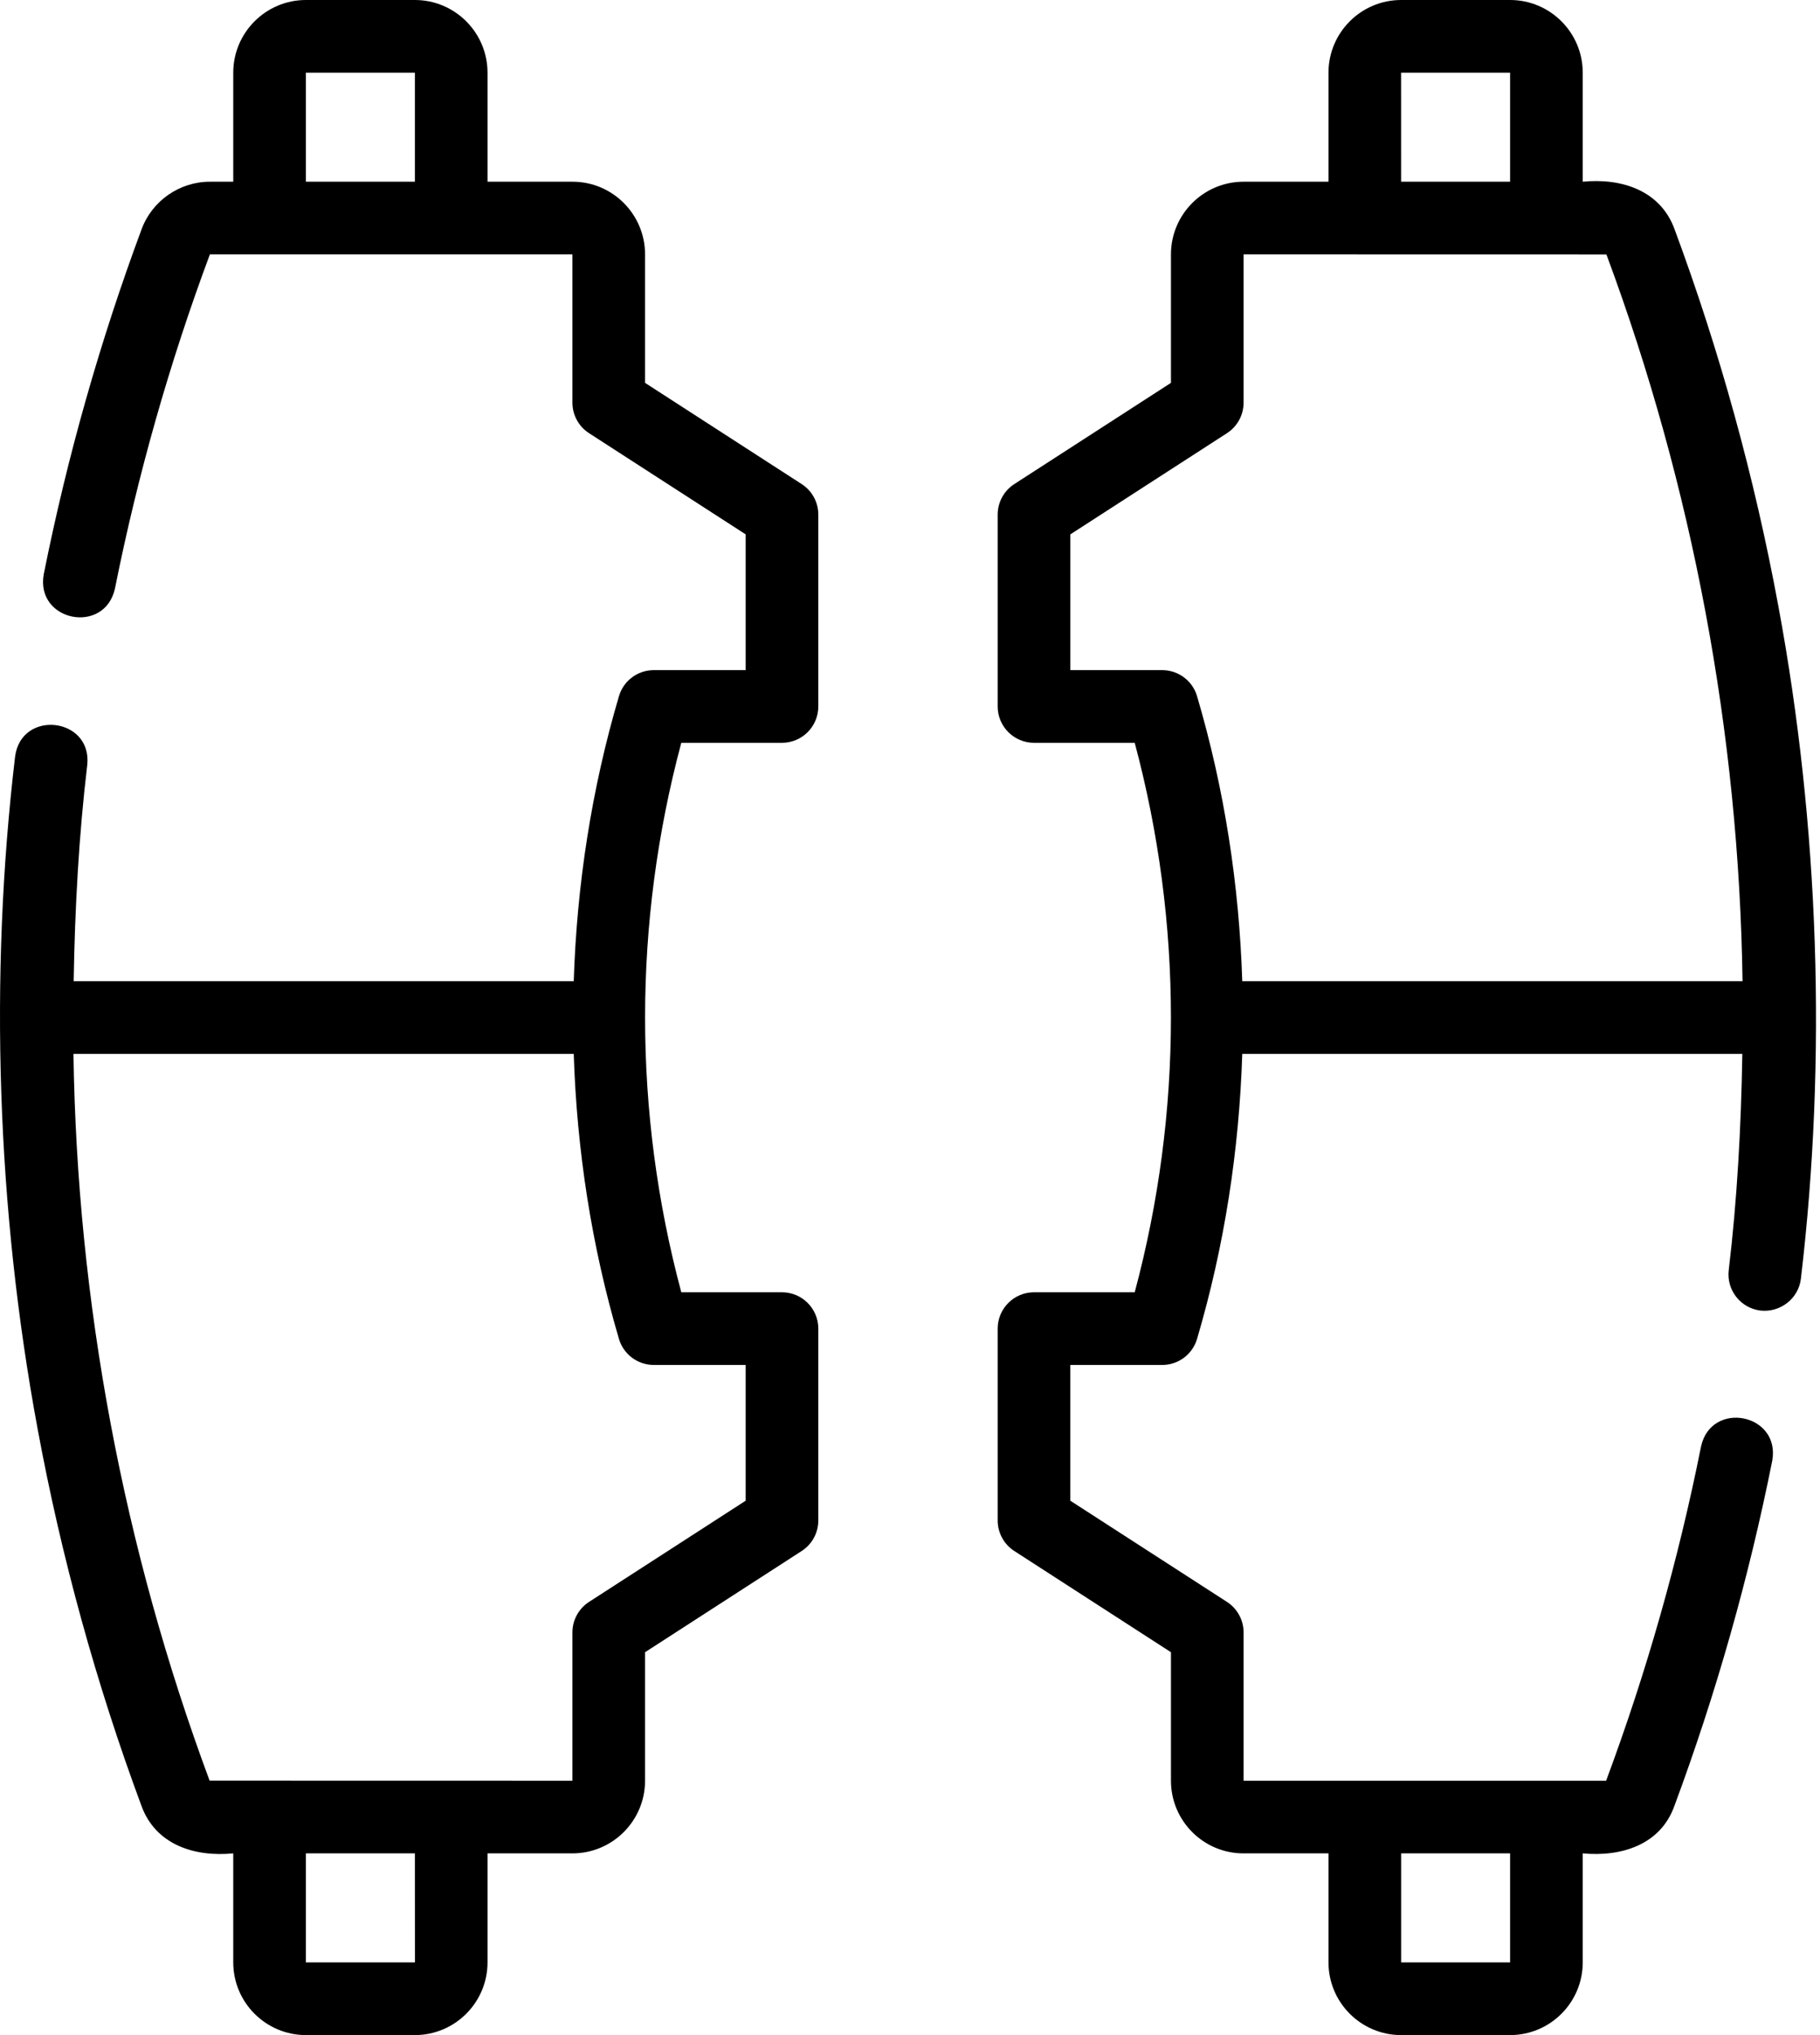 <svg width="68" height="76" viewBox="0 0 68 76" fill="none" xmlns="http://www.w3.org/2000/svg">
<path d="M29.217 27.74C29.967 27.74 30.574 27.132 30.574 26.383V19.217C30.574 18.757 30.34 18.327 29.953 18.078L24.101 14.298V9.5C24.101 8.003 22.886 6.786 21.393 6.786H18.215V2.714C18.215 1.217 16.997 0 15.501 0H11.429C9.933 0 8.715 1.217 8.715 2.714V6.786H7.842C6.709 6.786 5.684 7.499 5.291 8.559C3.738 12.736 2.508 17.073 1.634 21.449C1.321 23.212 3.911 23.716 4.295 21.98C5.142 17.745 6.332 13.548 7.842 9.5C11.579 9.501 17.656 9.499 21.387 9.5V15.037C21.387 15.498 21.621 15.927 22.008 16.177L27.86 19.956V25.026H24.427C23.825 25.026 23.296 25.422 23.126 25.998C22.097 29.484 21.552 33.059 21.436 36.643H2.753C2.797 33.895 2.949 31.178 3.26 28.566C3.448 26.794 0.805 26.482 0.565 28.245C-0.411 36.476 -0.117 45.168 1.406 53.365C2.291 58.152 3.596 62.888 5.286 67.442C5.818 68.896 7.273 69.356 8.715 69.214C8.715 69.214 8.715 73.286 8.715 73.286C8.715 74.783 9.933 76 11.429 76H15.501C16.997 76 18.215 74.783 18.215 73.286V69.214H21.387C22.884 69.214 24.101 67.997 24.101 66.5V61.702L29.953 57.922C30.34 57.673 30.574 57.243 30.574 56.783V49.617C30.574 48.868 29.967 48.26 29.217 48.26H25.455C23.651 41.526 23.651 34.474 25.455 27.74H29.217ZM11.429 6.786V2.714H15.501V6.786H11.429ZM15.503 73.286H11.429V69.214H15.501L15.503 73.286ZM27.86 50.974V56.044L22.008 59.823C21.621 60.073 21.387 60.502 21.387 60.963V66.5L7.831 66.497C4.61 57.836 2.879 48.608 2.745 39.357C2.745 39.357 21.436 39.357 21.436 39.357C21.552 42.941 22.097 46.516 23.126 50.002C23.296 50.578 23.825 50.974 24.427 50.974H27.86Z" fill="black"/>
<path d="M65.778 48.943C66.514 49.023 67.196 48.5 67.286 47.755C68.262 39.524 67.968 30.832 66.444 22.635C65.56 17.848 64.254 13.111 62.565 8.558C62.032 7.104 60.578 6.644 59.135 6.786C59.135 6.786 59.135 2.714 59.135 2.714C59.135 1.217 57.918 0 56.421 0H52.35C50.853 0 49.636 1.217 49.636 2.714V6.786H46.464C44.967 6.786 43.75 8.003 43.75 9.5V14.298L37.897 18.078C37.51 18.327 37.276 18.757 37.276 19.217V26.383C37.276 27.132 37.884 27.74 38.633 27.74H42.396C44.2 34.474 44.2 41.526 42.396 48.26H38.633C37.884 48.26 37.276 48.868 37.276 49.617V56.783C37.276 57.243 37.51 57.673 37.897 57.922L43.75 61.702V66.5C43.75 67.997 44.964 69.214 46.458 69.214H49.636V73.286C49.636 74.783 50.853 76 52.35 76H56.421C57.918 76 59.135 74.783 59.135 73.286V69.214C60.56 69.349 62.038 68.906 62.56 67.441C64.112 63.264 65.342 58.927 66.216 54.551C66.531 52.787 63.934 52.282 63.555 54.02C62.709 58.255 61.518 62.452 60.009 66.5C56.271 66.499 50.195 66.501 46.464 66.5V60.963C46.464 60.502 46.23 60.073 45.843 59.823L39.99 56.044V50.974H43.424C44.025 50.974 44.555 50.578 44.725 50.002C45.754 46.516 46.299 42.941 46.414 39.357H65.098C65.053 42.105 64.902 44.822 64.59 47.434C64.502 48.179 65.034 48.854 65.778 48.943ZM56.421 69.214V73.286H52.35V69.214H56.421ZM52.348 2.714H56.421V6.786H52.349L52.348 2.714ZM39.991 25.026V19.956L45.843 16.177C46.23 15.927 46.464 15.498 46.464 15.037V9.5L60.02 9.503C63.241 18.164 64.972 27.392 65.106 36.643H46.414C46.299 33.059 45.754 29.484 44.725 25.998C44.555 25.422 44.025 25.026 43.424 25.026H39.991Z" fill="black"/>
</svg>
